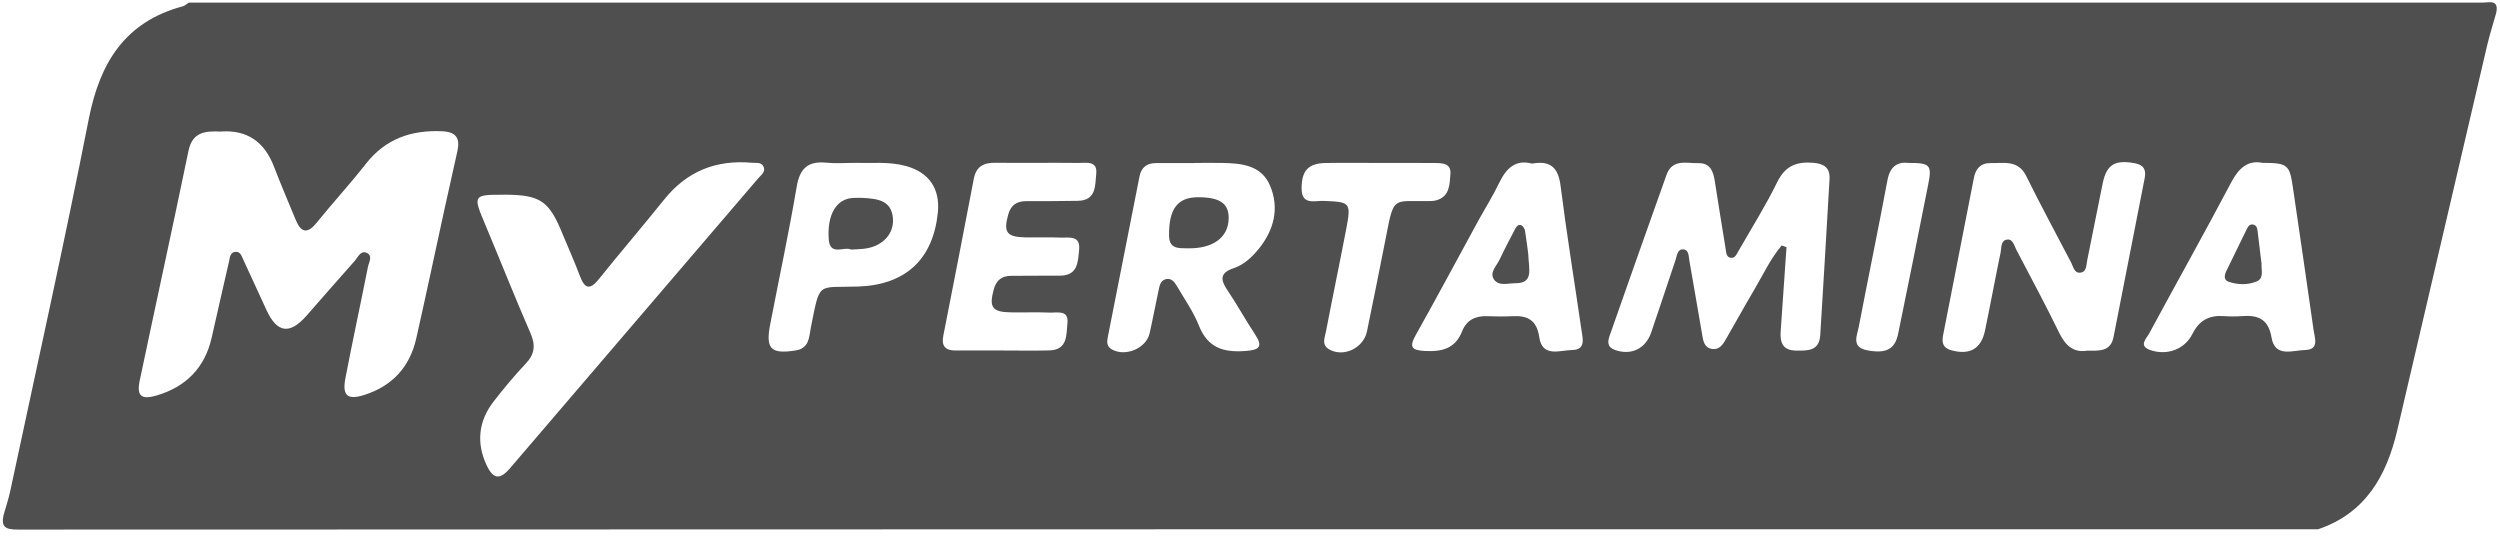 <svg width="266" height="57" viewBox="0 0 266 57" fill="none" xmlns="http://www.w3.org/2000/svg">
<path d="M246.638 56.313C165.058 56.313 83.477 56.313 1.896 56.347C0.603 56.347 0.092 56.092 0.381 54.799C0.62 53.948 0.901 53.114 1.088 52.255C3.905 39.062 6.842 25.885 9.447 12.649C10.63 6.66 13.294 2.331 19.44 0.672C19.67 0.612 19.866 0.417 20.087 0.28C101.412 0.28 182.746 0.28 264.071 0.28C264.837 0.28 265.935 -0.111 265.586 1.412C265.263 2.56 264.897 3.7 264.624 4.865C261.432 18.493 258.266 32.129 255.074 45.756C253.942 50.605 251.711 54.595 246.647 56.313H246.638ZM23.509 14.002C21.883 13.925 20.479 14.002 20.053 16.06C18.367 24.209 16.58 32.342 14.869 40.482C14.52 42.133 15.031 42.575 16.716 42.065C19.806 41.137 21.798 39.113 22.521 35.931C23.143 33.226 23.739 30.513 24.369 27.816C24.462 27.416 24.471 26.846 25.041 26.795C25.594 26.744 25.722 27.28 25.901 27.663C26.727 29.432 27.535 31.219 28.352 32.988C29.476 35.421 30.812 35.625 32.591 33.617C34.302 31.678 35.988 29.721 37.716 27.791C38.065 27.399 38.354 26.625 39.001 26.897C39.708 27.195 39.248 27.918 39.146 28.412C38.363 32.367 37.503 36.314 36.745 40.278C36.396 42.124 37.001 42.592 38.814 42.005C41.759 41.052 43.606 39.028 44.287 36.016C45.317 31.465 46.279 26.897 47.275 22.338C47.734 20.245 48.203 18.153 48.671 16.06C48.96 14.742 48.56 14.044 47.079 13.967C43.776 13.814 41.027 14.75 38.916 17.447C37.248 19.582 35.4 21.581 33.698 23.69C32.659 24.983 31.995 24.703 31.442 23.342C30.676 21.47 29.876 19.624 29.152 17.736C28.148 15.107 26.318 13.797 23.509 13.993V14.002ZM53.676 20.722C50.348 20.705 50.314 20.764 51.573 23.758C53.208 27.654 54.757 31.576 56.442 35.446C56.996 36.722 56.902 37.667 55.949 38.679C54.74 39.955 53.608 41.324 52.527 42.711C50.918 44.787 50.663 47.092 51.761 49.465C52.467 50.996 53.182 51.081 54.255 49.831C63.073 39.547 71.883 29.254 80.685 18.961C80.992 18.604 81.528 18.255 81.213 17.676C80.966 17.234 80.438 17.353 80.004 17.319C76.208 16.979 73.092 18.212 70.675 21.224C68.385 24.073 66.01 26.846 63.72 29.696C62.75 30.904 62.205 30.717 61.694 29.347C61.15 27.876 60.486 26.438 59.89 24.975C58.426 21.36 57.532 20.739 53.684 20.713L53.676 20.722ZM189.598 26.123C189.76 26.183 189.922 26.242 190.083 26.302C189.879 29.296 189.666 32.291 189.462 35.285C189.385 36.433 189.683 37.275 191.071 37.301C192.331 37.318 193.573 37.369 193.675 35.642C194.016 30.113 194.348 24.575 194.663 19.046C194.731 17.846 194.067 17.413 192.926 17.319C191.181 17.183 189.964 17.625 189.113 19.344C187.87 21.887 186.355 24.294 184.942 26.761C184.763 27.076 184.593 27.51 184.133 27.425C183.665 27.34 183.674 26.872 183.614 26.515C183.214 24.09 182.831 21.666 182.448 19.233C182.286 18.229 181.971 17.345 180.737 17.361C179.469 17.387 177.945 16.877 177.324 18.587C175.281 24.286 173.28 29.994 171.272 35.702C171.05 36.331 170.982 36.926 171.825 37.233C173.527 37.845 175.085 37.131 175.689 35.37C176.566 32.809 177.409 30.232 178.277 27.663C178.43 27.212 178.464 26.506 179.077 26.532C179.716 26.557 179.664 27.272 179.75 27.739C180.218 30.343 180.643 32.954 181.103 35.566C181.222 36.246 181.307 37.012 182.193 37.131C182.95 37.233 183.316 36.646 183.631 36.101C184.644 34.358 185.606 32.588 186.636 30.853C187.581 29.254 188.364 27.544 189.573 26.115L189.598 26.123ZM222.072 37.309C223.391 37.326 224.583 37.411 224.881 35.855C225.979 30.223 227.086 24.601 228.192 18.969C228.371 18.068 228.099 17.54 227.111 17.361C225.017 16.987 224.141 17.498 223.723 19.522C223.162 22.236 222.642 24.966 222.081 27.68C221.97 28.199 222.047 28.956 221.306 29.015C220.702 29.058 220.599 28.386 220.378 27.952C218.769 24.881 217.127 21.828 215.586 18.723C214.726 16.987 213.219 17.379 211.806 17.353C210.734 17.336 210.206 17.957 210.019 18.944C208.929 24.507 207.831 30.079 206.75 35.642C206.605 36.382 206.674 37.003 207.584 37.258C209.542 37.811 210.785 37.148 211.202 35.183C211.781 32.41 212.292 29.619 212.87 26.838C212.973 26.327 212.87 25.545 213.602 25.485C214.173 25.434 214.309 26.132 214.53 26.557C216.079 29.517 217.663 32.461 219.127 35.463C219.799 36.833 220.693 37.547 222.081 37.309H222.072ZM127.144 17.328C127.144 17.328 127.144 17.345 127.144 17.353C125.757 17.353 124.369 17.353 122.982 17.353C122.029 17.353 121.433 17.812 121.246 18.757C120.113 24.448 118.99 30.138 117.875 35.838C117.781 36.331 117.713 36.833 118.283 37.165C119.722 37.998 121.952 37.08 122.318 35.463C122.684 33.864 122.974 32.248 123.323 30.649C123.416 30.215 123.595 29.773 124.114 29.688C124.625 29.611 124.94 29.96 125.17 30.351C125.995 31.772 126.966 33.133 127.562 34.638C128.506 37.037 130.217 37.522 132.533 37.343C133.971 37.233 134.422 36.918 133.537 35.574C132.524 34.051 131.647 32.435 130.626 30.921C129.868 29.807 129.732 29.049 131.256 28.539C132.354 28.173 133.214 27.357 133.929 26.48C135.546 24.482 136.15 22.168 135.137 19.76C134.21 17.557 132.081 17.37 129.996 17.336C129.051 17.319 128.106 17.336 127.153 17.336L127.144 17.328ZM106.545 37.292C108.247 37.292 109.95 37.326 111.652 37.284C113.619 37.233 113.448 35.608 113.576 34.375C113.721 32.928 112.487 33.294 111.686 33.26C110.299 33.201 108.911 33.26 107.524 33.235C105.558 33.201 105.217 32.682 105.736 30.793C106.017 29.773 106.622 29.339 107.643 29.347C109.346 29.347 111.048 29.322 112.75 29.33C114.708 29.339 114.691 27.859 114.819 26.557C114.964 25 113.729 25.315 112.853 25.281C111.593 25.23 110.333 25.281 109.073 25.256C107.09 25.213 106.749 24.694 107.277 22.823C107.566 21.793 108.205 21.402 109.209 21.402C111.039 21.402 112.87 21.402 114.691 21.368C116.666 21.326 116.513 19.718 116.64 18.484C116.785 17.064 115.576 17.345 114.768 17.336C111.806 17.302 108.843 17.353 105.881 17.319C104.621 17.302 103.855 17.744 103.608 19.046C102.544 24.618 101.463 30.181 100.365 35.736C100.152 36.807 100.586 37.292 101.642 37.292C103.285 37.292 104.919 37.292 106.562 37.292H106.545ZM162.989 17.404C161.253 16.945 160.265 17.906 159.525 19.437C158.844 20.849 158.001 22.193 157.243 23.571C155.039 27.612 152.868 31.669 150.621 35.676C149.906 36.961 150.238 37.267 151.6 37.343C153.396 37.437 154.835 37.114 155.567 35.251C156.043 34.043 157.005 33.584 158.273 33.643C159.15 33.677 160.044 33.685 160.921 33.643C162.53 33.558 163.508 34.051 163.772 35.855C164.096 38.083 165.985 37.258 167.279 37.241C168.752 37.216 168.403 36.008 168.267 35.106C167.526 29.994 166.692 24.898 166.045 19.769C165.798 17.829 164.972 17.047 162.981 17.413L162.989 17.404ZM240.705 17.328C239.224 17.021 238.228 17.838 237.411 19.386C234.559 24.788 231.572 30.113 228.669 35.489C228.371 36.033 227.494 36.816 228.822 37.258C230.584 37.845 232.44 37.19 233.283 35.514C234.015 34.051 235.087 33.524 236.628 33.635C237.258 33.677 237.888 33.686 238.518 33.635C240.237 33.498 241.361 33.924 241.693 35.923C242.059 38.075 243.957 37.267 245.259 37.241C246.808 37.207 246.281 35.94 246.161 35.089C245.455 30.036 244.697 24.992 243.965 19.948C243.608 17.506 243.412 17.336 240.697 17.328H240.705ZM91.189 17.328C89.946 17.328 88.925 17.413 87.929 17.311C85.997 17.115 85.103 17.889 84.771 19.854C83.937 24.762 82.89 29.637 81.945 34.528C81.443 37.139 82.03 37.692 84.635 37.292C86.124 37.063 86.073 35.872 86.269 34.877C87.282 29.849 86.873 30.64 91.308 30.487C96.373 30.317 99.284 27.569 99.786 22.619C100.042 20.084 98.859 18.348 96.407 17.668C94.611 17.166 92.772 17.387 91.181 17.328H91.189ZM146.901 17.336C144.943 17.336 142.994 17.311 141.036 17.345C139.198 17.379 138.483 18.161 138.491 20.075C138.5 21.87 139.904 21.334 140.849 21.377C143.667 21.487 143.777 21.538 143.241 24.354C142.543 28.003 141.777 31.644 141.079 35.293C140.96 35.923 140.585 36.68 141.411 37.165C142.935 38.058 145.08 37.046 145.446 35.259C146.135 31.865 146.842 28.471 147.497 25.068C148.297 20.883 148.263 21.436 151.745 21.394C152.119 21.394 152.519 21.411 152.868 21.3C154.273 20.875 154.239 19.582 154.324 18.51C154.417 17.319 153.396 17.353 152.57 17.345C150.681 17.319 148.782 17.345 146.893 17.336H146.901ZM203.081 17.336C201.983 17.2 201.115 17.617 200.826 19.165C199.855 24.371 198.774 29.551 197.778 34.749C197.591 35.719 196.944 36.944 198.689 37.275C200.673 37.65 201.626 37.173 201.966 35.497C203.056 30.189 204.128 24.873 205.175 19.556C205.567 17.557 205.346 17.328 203.081 17.336Z" fill="#4F4F4F"/>
<path d="M127.537 20.985C129.835 21.002 130.763 21.666 130.729 23.265C130.686 25.281 129.052 26.472 126.371 26.421C125.434 26.404 124.396 26.523 124.387 25.06C124.362 22.21 125.29 20.968 127.537 20.985Z" fill="#4F4F4F"/>
<path d="M162.606 27.016C162.665 28.709 163.21 30.147 161.21 30.138C160.418 30.138 159.422 30.487 158.928 29.687C158.486 28.964 159.243 28.284 159.55 27.629C160.061 26.549 160.622 25.485 161.176 24.422C161.32 24.15 161.516 23.809 161.891 23.98C162.069 24.065 162.231 24.354 162.265 24.575C162.427 25.57 162.546 26.574 162.606 27.025V27.016Z" fill="#4F4F4F"/>
<path d="M240.628 27.995C240.586 28.786 240.926 29.619 240.075 29.96C239.122 30.334 238.092 30.308 237.121 29.977C236.585 29.79 236.67 29.279 236.874 28.854C237.581 27.382 238.296 25.919 239.02 24.448C239.156 24.167 239.334 23.835 239.692 23.886C240.169 23.946 240.177 24.388 240.228 24.762C240.373 25.885 240.501 27.008 240.62 27.995H240.628Z" fill="#4F4F4F"/>
<path d="M90.552 26.549C89.811 26.183 88.304 27.297 88.177 25.443C87.998 22.797 89.002 21.147 90.773 21.062C91.147 21.045 91.522 21.036 91.897 21.062C93.395 21.155 94.884 21.326 95.012 23.282C95.114 24.89 93.922 26.157 92.143 26.438C91.65 26.514 91.147 26.514 90.543 26.557L90.552 26.549Z" fill="#4F4F4F"/>
</svg>
